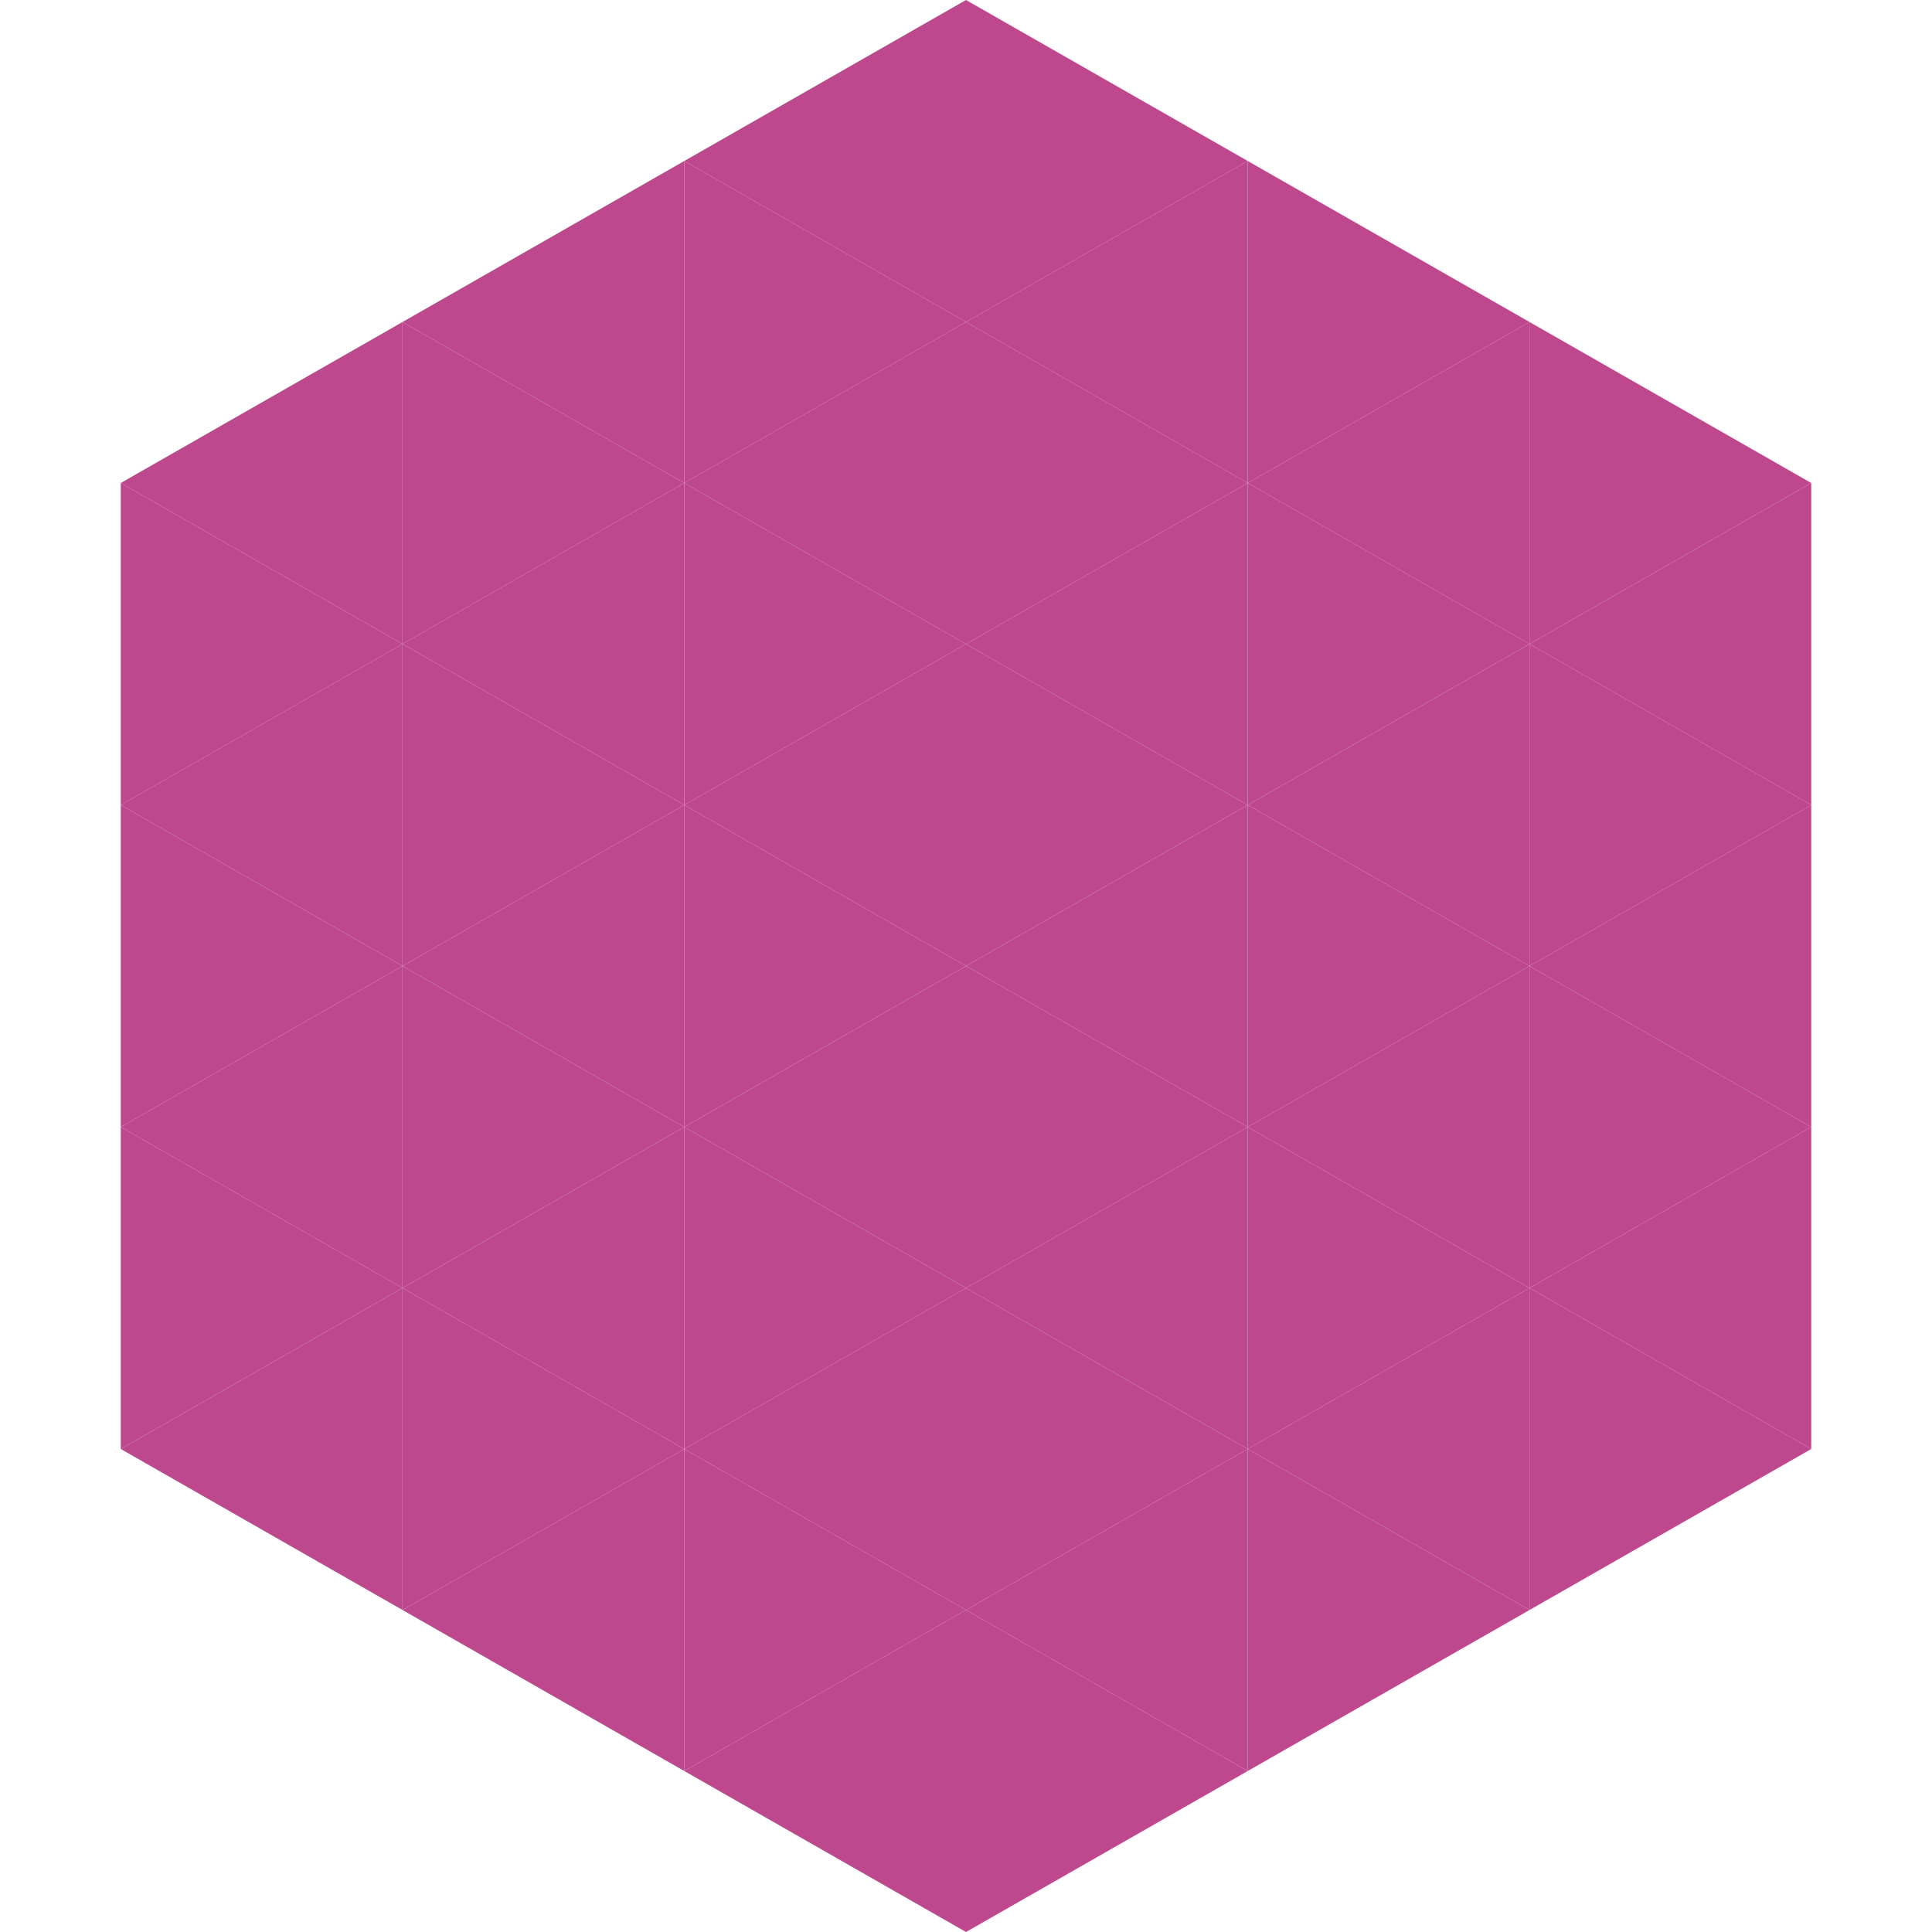 <?xml version="1.0"?>
<!-- Generated by SVGo -->
<svg width="240" height="240"
     xmlns="http://www.w3.org/2000/svg"
     xmlns:xlink="http://www.w3.org/1999/xlink">
<polygon points="50,40 15,60 50,80" style="fill:rgb(190,72,142)" />
<polygon points="190,40 225,60 190,80" style="fill:rgb(190,72,142)" />
<polygon points="15,60 50,80 15,100" style="fill:rgb(190,72,142)" />
<polygon points="225,60 190,80 225,100" style="fill:rgb(190,72,142)" />
<polygon points="50,80 15,100 50,120" style="fill:rgb(190,72,142)" />
<polygon points="190,80 225,100 190,120" style="fill:rgb(190,72,142)" />
<polygon points="15,100 50,120 15,140" style="fill:rgb(190,72,142)" />
<polygon points="225,100 190,120 225,140" style="fill:rgb(190,72,142)" />
<polygon points="50,120 15,140 50,160" style="fill:rgb(190,72,142)" />
<polygon points="190,120 225,140 190,160" style="fill:rgb(190,72,142)" />
<polygon points="15,140 50,160 15,180" style="fill:rgb(190,72,142)" />
<polygon points="225,140 190,160 225,180" style="fill:rgb(190,72,142)" />
<polygon points="50,160 15,180 50,200" style="fill:rgb(190,72,142)" />
<polygon points="190,160 225,180 190,200" style="fill:rgb(190,72,142)" />
<polygon points="15,180 50,200 15,220" style="fill:rgb(255,255,255); fill-opacity:0" />
<polygon points="225,180 190,200 225,220" style="fill:rgb(255,255,255); fill-opacity:0" />
<polygon points="50,0 85,20 50,40" style="fill:rgb(255,255,255); fill-opacity:0" />
<polygon points="190,0 155,20 190,40" style="fill:rgb(255,255,255); fill-opacity:0" />
<polygon points="85,20 50,40 85,60" style="fill:rgb(190,72,142)" />
<polygon points="155,20 190,40 155,60" style="fill:rgb(190,72,142)" />
<polygon points="50,40 85,60 50,80" style="fill:rgb(190,72,142)" />
<polygon points="190,40 155,60 190,80" style="fill:rgb(190,72,142)" />
<polygon points="85,60 50,80 85,100" style="fill:rgb(190,72,142)" />
<polygon points="155,60 190,80 155,100" style="fill:rgb(190,72,142)" />
<polygon points="50,80 85,100 50,120" style="fill:rgb(190,72,142)" />
<polygon points="190,80 155,100 190,120" style="fill:rgb(190,72,142)" />
<polygon points="85,100 50,120 85,140" style="fill:rgb(190,72,142)" />
<polygon points="155,100 190,120 155,140" style="fill:rgb(190,72,142)" />
<polygon points="50,120 85,140 50,160" style="fill:rgb(190,72,142)" />
<polygon points="190,120 155,140 190,160" style="fill:rgb(190,72,142)" />
<polygon points="85,140 50,160 85,180" style="fill:rgb(190,72,142)" />
<polygon points="155,140 190,160 155,180" style="fill:rgb(190,72,142)" />
<polygon points="50,160 85,180 50,200" style="fill:rgb(190,72,142)" />
<polygon points="190,160 155,180 190,200" style="fill:rgb(190,72,142)" />
<polygon points="85,180 50,200 85,220" style="fill:rgb(190,72,142)" />
<polygon points="155,180 190,200 155,220" style="fill:rgb(190,72,142)" />
<polygon points="120,0 85,20 120,40" style="fill:rgb(190,72,142)" />
<polygon points="120,0 155,20 120,40" style="fill:rgb(190,72,142)" />
<polygon points="85,20 120,40 85,60" style="fill:rgb(190,72,142)" />
<polygon points="155,20 120,40 155,60" style="fill:rgb(190,72,142)" />
<polygon points="120,40 85,60 120,80" style="fill:rgb(190,72,142)" />
<polygon points="120,40 155,60 120,80" style="fill:rgb(190,72,142)" />
<polygon points="85,60 120,80 85,100" style="fill:rgb(190,72,142)" />
<polygon points="155,60 120,80 155,100" style="fill:rgb(190,72,142)" />
<polygon points="120,80 85,100 120,120" style="fill:rgb(190,72,142)" />
<polygon points="120,80 155,100 120,120" style="fill:rgb(190,72,142)" />
<polygon points="85,100 120,120 85,140" style="fill:rgb(190,72,142)" />
<polygon points="155,100 120,120 155,140" style="fill:rgb(190,72,142)" />
<polygon points="120,120 85,140 120,160" style="fill:rgb(190,72,142)" />
<polygon points="120,120 155,140 120,160" style="fill:rgb(190,72,142)" />
<polygon points="85,140 120,160 85,180" style="fill:rgb(190,72,142)" />
<polygon points="155,140 120,160 155,180" style="fill:rgb(190,72,142)" />
<polygon points="120,160 85,180 120,200" style="fill:rgb(190,72,142)" />
<polygon points="120,160 155,180 120,200" style="fill:rgb(190,72,142)" />
<polygon points="85,180 120,200 85,220" style="fill:rgb(190,72,142)" />
<polygon points="155,180 120,200 155,220" style="fill:rgb(190,72,142)" />
<polygon points="120,200 85,220 120,240" style="fill:rgb(190,72,142)" />
<polygon points="120,200 155,220 120,240" style="fill:rgb(190,72,142)" />
<polygon points="85,220 120,240 85,260" style="fill:rgb(255,255,255); fill-opacity:0" />
<polygon points="155,220 120,240 155,260" style="fill:rgb(255,255,255); fill-opacity:0" />
</svg>
